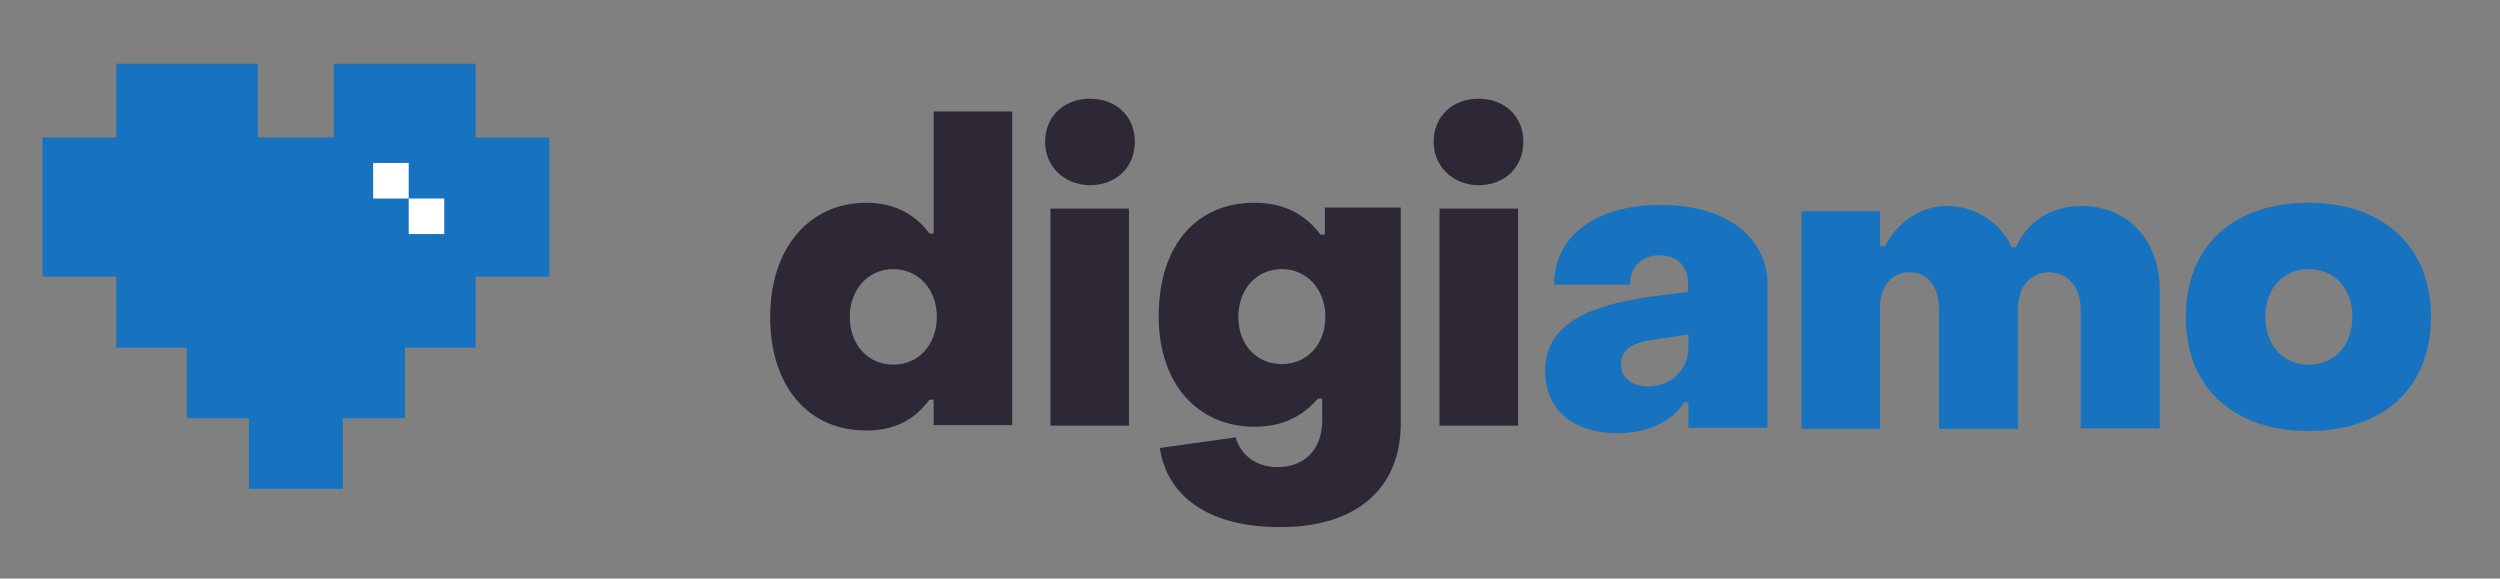 <?xml version="1.0" encoding="UTF-8"?> <!-- Generator: Adobe Illustrator 21.0.0, SVG Export Plug-In . SVG Version: 6.00 Build 0) --> <svg xmlns="http://www.w3.org/2000/svg" xmlns:xlink="http://www.w3.org/1999/xlink" id="Layer_1" x="0px" y="0px" viewBox="0 0 471 109" style="enable-background:new 0 0 471 109;" xml:space="preserve"><rect x="0" y="0" width="471" height="109" fill="#808080" stroke="none"/> <style type="text/css"> .st0{display:none;} .st1{display:inline;fill:#FFFFFF;} .st2{display:inline;} .st3{fill:#FFFFFF;} .st4{fill:#1773BF;} .st5{fill:#2E2735;} </style> <g class="st0"> <path class="st1" d="M89.3,25.6V11.8H62.6v13.9H48.2V11.8H21.6v13.9H7.7v26.2h13.9v13.4h13.3v13.3h11.7v13.3h17.6V78.5H76V65.2 h13.3V51.8h13.9V25.6H89.3z M84.9,45.4h-8.2v-1.6h0v-6.7h-8.2v-8.2h8.2v8.2h6.7v0h1.6V45.4z"></path> <g class="st2"> <g> <path class="st3" d="M167.9,49.7c-5.2,0-9,4.1-9,9.8c0,5.7,3.8,9.8,9,9.8c5.1,0,9-4.2,9-9.8C176.9,53.9,173.1,49.7,167.9,49.7z M167.9,67.7c-4.3,0-7.5-3.5-7.5-8.3c0-4.8,3.2-8.3,7.5-8.3s7.5,3.5,7.5,8.3C175.4,64.3,172.3,67.7,167.9,67.7z"></path> <path class="st3" d="M174.8,42.6c-2.9-3.6-6.9-5.4-11.9-5.4c-11.3,0-18.8,8.9-18.8,22.2c0,13.5,7.4,22.2,18.9,22.2 c5.1,0,8.9-1.8,11.9-5.4v4.3h16.3V20h-16.3V42.6z M176.3,21.5h13.3v57.6h-13.3v-4.8h-1.9l-0.2,0.3c-2.7,3.7-6.3,5.5-11.2,5.5 c-10.6,0-17.4-8.1-17.4-20.7c0-12.4,7-20.7,17.3-20.7c4.9,0,8.7,1.8,11.3,5.5l0.2,0.3h1.9V21.5z"></path> <path class="st3" d="M205,17.6c-5.3,0-9.2,3.7-9.2,8.8c0,5.2,3.8,8.9,9.2,8.9c5.3,0,9.2-3.7,9.2-8.9 C214.2,21.2,210.4,17.6,205,17.6z M205,33.8c-4.4,0-7.7-3.1-7.7-7.4c0-4.3,3.1-7.3,7.7-7.3c4.6,0,7.7,3,7.7,7.3 C212.7,30.8,209.5,33.8,205,33.8z"></path> <path class="st3" d="M196.8,80.7h16.3V38.3h-16.3V80.7z M198.3,39.8h13.3v39.4h-13.3V39.8z"></path> <path class="st3" d="M241.1,49.7c-5.2,0-9,4.1-9,9.8c0,5.6,3.8,9.6,9,9.6s9-4,9-9.6C250.1,53.8,246.3,49.7,241.1,49.7z M241.1,67.6c-4.4,0-7.5-3.3-7.5-8.1c0-4.9,3.1-8.3,7.5-8.3c4.3,0,7.5,3.5,7.5,8.3C248.6,64.2,245.4,67.6,241.1,67.6z"></path> <path class="st3" d="M248.5,42.9c-3.2-3.8-7.3-5.6-12.6-5.6c-11.4,0-18.7,8.7-18.7,22.1c0,12.9,7.6,21.5,18.8,21.5 c4.8,0,8.7-1.6,11.9-5v3.1c0,4.8-3,8-7.7,8c-3.6,0-6.3-1.9-7.2-5.1l-0.2-0.6l-15.7,2.2l0.1,0.8c1.5,9.9,10.2,15.6,23.6,15.6 c14.6,0,23.3-7.6,23.3-20.2V38.3h-15.8V42.9z M250,39.8h12.8v39.9c0,11.7-8.1,18.7-21.8,18.7c-12.3,0-20.3-4.9-22-13.6l12.9-1.8 c1.2,3.4,4.4,5.5,8.5,5.5c5.5,0,9.2-3.8,9.2-9.5v-5h-1.9l-0.2,0.3c-3,3.4-6.6,5.1-11.3,5.1c-10.5,0-17.3-7.9-17.3-20 c0-12.7,6.6-20.6,17.2-20.6c5.1,0,8.9,1.8,11.9,5.7l0.2,0.3h1.9V39.8z"></path> <path class="st3" d="M278.2,35.3c5.3,0,9.2-3.7,9.2-8.9c0-5.2-3.8-8.8-9.2-8.8c-5.3,0-9.2,3.7-9.2,8.8 C269,31.6,272.9,35.3,278.2,35.3z M278.2,19.1c4.6,0,7.7,3,7.7,7.3c0,4.4-3.2,7.4-7.7,7.4c-4.4,0-7.7-3.1-7.7-7.4 C270.5,22.1,273.7,19.1,278.2,19.1z"></path> <path class="st3" d="M270.1,80.7h16.3V38.3h-16.3V80.7z M271.6,39.8h13.3v39.4h-13.3V39.8z"></path> </g> <path class="st3" d="M290.8,69.7c0-7.9,6.4-12.1,19.8-14l7.1-0.9V53c0-3-2-5.1-5.4-5.1c-3.2,0-5.5,2.1-5.5,5.5h-14.3 c0-9.1,7.8-15,20.1-15c12.1,0,20.1,5.9,20.1,15.1v26.9h-14.9v-4.8h-0.8c-2.3,3.8-7.2,5.8-12.5,5.8 C296.3,81.4,290.8,77.1,290.8,69.7z M317.7,65.2v-2.5l-6.6,1c-4.4,0.6-6.1,2.2-6.1,4.6c0,2.5,1.9,4.2,5.2,4.2 C314.6,72.5,317.7,69.4,317.7,65.2z"></path> <path class="st3" d="M339.1,39.6h14.7v6.6h0.9c2.4-4.6,6.7-7.6,11.8-7.6c5.2,0,10.1,3.2,12.1,7.8h0.8c2.1-4.8,6.6-7.8,12.4-7.8 c8.6,0,14.7,6.4,14.7,15.9v26h-14.9V57.8c0-3.7-2.2-6.7-5.9-6.8c-3.6,0-5.9,2.8-5.9,6.8v22.7h-14.9V57.8c0-4.1-2.2-6.8-5.5-6.8 c-3.5,0-5.6,2.7-5.6,6.8v22.7h-14.8V39.6z"></path> <path class="st3" d="M411.4,59.5c0-13.4,9-21.5,23.1-21.5c14,0,23.1,8.2,23.1,21.5c0,13.4-9,21.5-23.1,21.5 C420.4,80.9,411.4,72.8,411.4,59.5z M442.8,59.5c0-5.3-3.4-9-8.2-9c-4.9,0-8.2,3.7-8.2,9c0,5.3,3.3,9,8.2,9 C439.4,68.5,442.8,64.8,442.8,59.5z"></path> </g> </g> <g> <g> <polygon class="st4" points="89.6,25.9 89.6,12 76.3,12 62.9,12 62.9,25.9 55.8,25.9 48.6,25.9 48.6,12 35.2,12 21.9,12 21.9,25.9 8,25.9 8,52.1 21.9,52.1 21.9,65.5 35.2,65.5 35.2,78.8 46.9,78.8 46.9,92.1 55.8,92.1 64.6,92.1 64.6,78.8 76.3,78.8 76.3,65.5 89.6,65.5 89.6,52.1 103.5,52.1 103.5,25.9 "></polygon> <rect x="70.3" y="30.7" class="st3" width="6.7" height="6.7"></rect> <rect x="77" y="37.4" class="st3" width="6.7" height="6.7"></rect> </g> <g> <path class="st5" d="M145.1,59.7c0-13,7.4-21.5,18.1-21.5c5.2,0,9.2,2.1,11.9,5.8h0.8V21h14.8v59.1h-14.8v-4.8h-0.8 c-2.7,3.7-6.5,5.8-11.8,5.8C152.4,81.2,145.1,72.9,145.1,59.7z M176.5,59.7c0-5.2-3.5-9-8.2-9c-4.8,0-8.2,3.9-8.2,9 c0,5.2,3.4,9,8.2,9C173.1,68.7,176.5,64.9,176.5,59.7z"></path> <path class="st5" d="M196.9,26.7c0-4.8,3.6-8.1,8.4-8.1c5,0,8.5,3.3,8.5,8.1c0,4.8-3.5,8.2-8.5,8.2 C200.5,34.8,196.9,31.4,196.9,26.7z M197.9,39.3h14.8v40.9h-14.8V39.3z"></path> <path class="st5" d="M218.5,84.4l14.3-2c1,3.5,4,5.6,7.9,5.6c5.2,0,8.4-3.5,8.4-8.7v-4.2h-0.8c-3,3.4-6.7,5.3-11.9,5.3 c-10.7,0-18.1-8-18.1-20.8c0-13.6,7.3-21.4,18-21.4c5.6,0,9.5,2.1,12.5,6h0.8v-5.1h14.3v40.7c0,12.4-8.6,19.5-22.5,19.5 C228.5,99.4,220,94.1,218.5,84.4z M249.7,59.7c0-5.2-3.5-9-8.2-9c-4.8,0-8.2,3.8-8.2,9c0,5.2,3.4,8.9,8.2,8.9 C246.2,68.6,249.7,64.9,249.7,59.7z"></path> <path class="st5" d="M270.1,26.7c0-4.8,3.6-8.1,8.4-8.1c5,0,8.5,3.3,8.5,8.1c0,4.8-3.5,8.2-8.5,8.2 C273.7,34.8,270.1,31.4,270.1,26.7z M271.2,39.3H286v40.9h-14.8V39.3z"></path> <path class="st4" d="M291.1,69.9c0-7.9,6.4-12.1,19.8-14l7.1-0.9v-1.8c0-3-2-5.1-5.4-5.1c-3.2,0-5.5,2.1-5.5,5.5h-14.3 c0-9.1,7.8-15,20.1-15c12.1,0,20.1,5.9,20.1,15.1v26.9h-14.9v-4.8h-0.8c-2.3,3.8-7.2,5.8-12.5,5.8 C296.7,81.7,291.1,77.4,291.1,69.9z M318.1,65.4V63l-6.6,1c-4.4,0.6-6.1,2.2-6.1,4.6c0,2.5,1.9,4.2,5.2,4.2 C315,72.7,318.1,69.6,318.1,65.4z"></path> <path class="st4" d="M339.5,39.8h14.7v6.6h0.9c2.4-4.6,6.7-7.6,11.8-7.6c5.2,0,10.1,3.2,12.1,7.8h0.8c2.1-4.8,6.6-7.8,12.4-7.8 c8.6,0,14.7,6.4,14.7,15.9v26h-14.9V58.1c0-3.7-2.2-6.7-5.9-6.8c-3.6,0-5.9,2.8-5.9,6.8v22.7h-14.9V58.1c0-4.1-2.2-6.8-5.5-6.8 c-3.5,0-5.6,2.7-5.6,6.8v22.7h-14.8V39.8z"></path> <path class="st4" d="M411.8,59.7c0-13.4,9-21.5,23.1-21.5c14,0,23.1,8.2,23.1,21.5c0,13.4-9,21.5-23.1,21.5 C420.8,81.2,411.8,73,411.8,59.7z M443.2,59.7c0-5.3-3.4-9-8.2-9c-4.9,0-8.2,3.7-8.2,9c0,5.3,3.3,9,8.2,9 C439.8,68.7,443.2,65,443.2,59.7z"></path> </g> </g> </svg> 